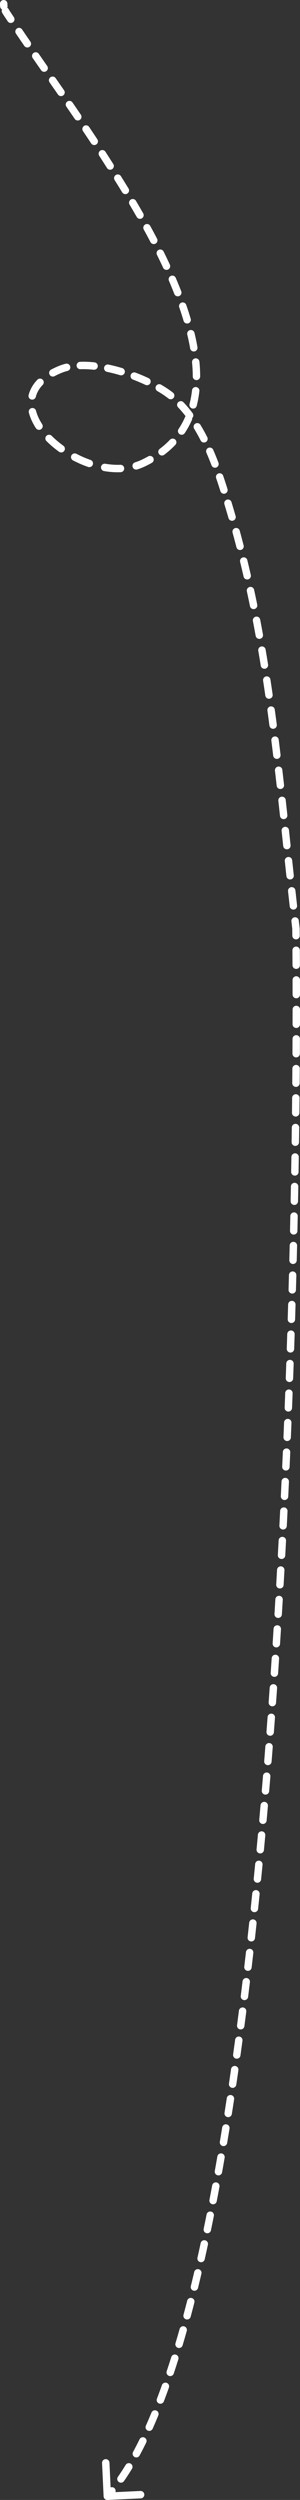 <svg width="81" height="673" viewBox="0 0 81 673" fill="none" xmlns="http://www.w3.org/2000/svg">
<rect x="0" y="0" width="81" height="673" fill="#333333" stroke="none"/>
<path d="M2 1C2 0.448 1.552 0 1 0C0.448 0 0 0.448 0 1H2ZM1.81 3.529L0.976 4.08H0.976L1.81 3.529ZM28.703 43.068L27.86 43.605L28.703 43.068ZM38.76 124.635L39.194 125.536L38.76 124.635ZM16.215 99.464L16.595 100.389L16.215 99.464ZM44.581 105.402L45.133 104.569L44.581 105.402ZM62.08 137.24L63.038 136.955L62.08 137.24ZM79.91 249.957L80.91 249.948L80.909 249.894L80.903 249.841L79.91 249.957ZM27.975 672.047C28.001 672.598 28.469 673.025 29.02 672.999L38.011 672.58C38.562 672.554 38.989 672.086 38.963 671.534C38.937 670.983 38.469 670.556 37.917 670.582L29.926 670.955L29.554 662.963C29.528 662.411 29.06 661.985 28.508 662.011C27.956 662.037 27.53 662.505 27.556 663.056L27.975 672.047ZM0.048 1.804C0.12 2.352 0.622 2.738 1.169 2.666C1.717 2.594 2.103 2.093 2.031 1.545L0.048 1.804ZM2.341 2.478C2.08 1.991 1.474 1.808 0.987 2.069C0.501 2.331 0.318 2.937 0.579 3.424L2.341 2.478ZM2.081 5.743C2.388 6.203 3.009 6.327 3.468 6.02C3.928 5.713 4.051 5.092 3.745 4.633L2.081 5.743ZM5.966 7.932C5.656 7.475 5.034 7.356 4.577 7.666C4.12 7.977 4.001 8.598 4.311 9.055L5.966 7.932ZM6.562 12.351C6.875 12.806 7.497 12.922 7.953 12.609C8.408 12.296 8.523 11.674 8.21 11.218L6.562 12.351ZM10.472 14.495C10.157 14.041 9.534 13.928 9.08 14.242C8.626 14.557 8.513 15.18 8.828 15.634L10.472 14.495ZM11.103 18.908C11.419 19.362 12.042 19.473 12.495 19.158C12.948 18.842 13.06 18.219 12.744 17.766L11.103 18.908ZM15.022 21.035C14.707 20.582 14.083 20.471 13.63 20.786C13.177 21.102 13.066 21.725 13.381 22.178L15.022 21.035ZM15.657 25.448C15.972 25.902 16.595 26.014 17.048 25.699C17.502 25.384 17.614 24.761 17.299 24.307L15.657 25.448ZM19.57 27.586C19.256 27.131 18.633 27.017 18.179 27.331C17.724 27.644 17.61 28.267 17.924 28.722L19.57 27.586ZM20.176 32.003C20.487 32.459 21.109 32.577 21.566 32.265C22.022 31.954 22.139 31.332 21.828 30.876L20.176 32.003ZM24.067 34.18C23.759 33.722 23.138 33.6 22.68 33.908C22.221 34.217 22.1 34.838 22.408 35.296L24.067 34.18ZM24.614 38.605C24.918 39.066 25.538 39.193 25.999 38.888C26.46 38.584 26.587 37.964 26.283 37.503L24.614 38.605ZM28.467 40.848C28.168 40.384 27.549 40.251 27.085 40.55C26.621 40.85 26.488 41.469 26.787 41.933L28.467 40.848ZM28.895 45.23C29.191 45.696 29.809 45.834 30.276 45.537C30.741 45.241 30.879 44.623 30.583 44.157L28.895 45.23ZM32.648 47.426C32.355 46.958 31.738 46.816 31.27 47.109C30.801 47.402 30.66 48.019 30.953 48.487L32.648 47.426ZM32.995 51.785C33.283 52.256 33.898 52.405 34.369 52.117C34.84 51.829 34.989 51.213 34.701 50.742L32.995 51.785ZM36.7 54.06C36.418 53.585 35.805 53.428 35.33 53.71C34.855 53.992 34.698 54.605 34.98 55.08L36.7 54.06ZM36.924 58.416C37.198 58.895 37.809 59.061 38.289 58.787C38.768 58.512 38.934 57.901 38.66 57.422L36.924 58.416ZM40.567 60.822C40.301 60.338 39.693 60.161 39.209 60.427C38.725 60.692 38.548 61.3 38.813 61.785L40.567 60.822ZM40.633 65.176C40.889 65.665 41.493 65.854 41.982 65.598C42.471 65.342 42.661 64.738 42.404 64.249L40.633 65.176ZM44.172 67.719C43.927 67.224 43.327 67.021 42.832 67.266C42.337 67.511 42.135 68.111 42.38 68.606L44.172 67.719ZM44.044 72.076C44.276 72.577 44.871 72.795 45.372 72.562C45.873 72.33 46.09 71.736 45.858 71.234L44.044 72.076ZM47.45 74.798C47.232 74.29 46.644 74.055 46.136 74.273C45.629 74.491 45.394 75.079 45.612 75.586L47.45 74.798ZM47.068 79.138C47.269 79.652 47.848 79.906 48.363 79.706C48.877 79.505 49.132 78.925 48.931 78.41L47.068 79.138ZM50.285 82.081C50.104 81.559 49.535 81.283 49.013 81.464C48.491 81.645 48.215 82.215 48.396 82.737L50.285 82.081ZM49.571 86.382C49.729 86.911 50.285 87.213 50.815 87.055C51.344 86.898 51.646 86.341 51.488 85.812L49.571 86.382ZM52.51 89.602C52.381 89.065 51.841 88.734 51.304 88.863C50.767 88.993 50.436 89.532 50.565 90.07L52.51 89.602ZM51.341 93.793C51.436 94.338 51.954 94.702 52.498 94.607C53.042 94.512 53.406 93.994 53.311 93.45L51.341 93.793ZM53.845 97.365C53.792 96.815 53.304 96.413 52.754 96.465C52.204 96.518 51.801 97.007 51.854 97.556L53.845 97.365ZM52.045 101.331C52.046 101.884 52.495 102.331 53.047 102.329C53.6 102.328 54.046 101.88 54.045 101.327L52.045 101.331ZM53.833 105.299C53.895 104.75 53.5 104.255 52.952 104.193C52.403 104.131 51.908 104.526 51.846 105.075L53.833 105.299ZM51.178 108.749C51.041 109.284 51.363 109.829 51.898 109.966C52.433 110.104 52.978 109.781 53.115 109.246L51.178 108.749ZM51.811 113.055C52.032 112.549 51.801 111.96 51.295 111.739C50.789 111.517 50.199 111.748 49.978 112.254L51.811 113.055ZM48.214 115.492C47.907 115.952 48.032 116.572 48.492 116.879C48.952 117.185 49.572 117.06 49.878 116.6L48.214 115.492ZM47.35 119.754C47.732 119.355 47.717 118.722 47.318 118.34C46.919 117.959 46.286 117.973 45.904 118.372L47.35 119.754ZM43.132 120.833C42.691 121.166 42.604 121.793 42.937 122.233C43.27 122.674 43.897 122.761 44.338 122.428L43.132 120.833ZM40.991 124.604C41.473 124.335 41.646 123.725 41.376 123.243C41.107 122.761 40.498 122.589 40.015 122.858L40.991 124.604ZM36.468 124.463C35.94 124.626 35.645 125.186 35.808 125.713C35.971 126.241 36.531 126.537 37.059 126.373L36.468 124.463ZM32.58 127.12C33.132 127.099 33.561 126.633 33.539 126.082C33.518 125.53 33.053 125.1 32.501 125.122L32.58 127.12ZM28.431 124.846C27.887 124.755 27.371 125.122 27.279 125.667C27.188 126.212 27.555 126.727 28.1 126.819L28.431 124.846ZM23.785 125.705C24.306 125.886 24.876 125.61 25.057 125.088C25.238 124.567 24.962 123.997 24.44 123.816L23.785 125.705ZM20.637 122.17C20.147 121.915 19.543 122.105 19.288 122.594C19.032 123.084 19.222 123.688 19.712 123.944L20.637 122.17ZM15.936 121.616C16.384 121.939 17.009 121.838 17.332 121.39C17.655 120.942 17.554 120.317 17.106 119.994L15.936 121.616ZM13.956 117.327C13.565 116.936 12.932 116.936 12.541 117.327C12.151 117.717 12.151 118.35 12.541 118.741L13.956 117.327ZM9.693 115.265C9.994 115.728 10.614 115.86 11.077 115.559C11.54 115.258 11.671 114.639 11.371 114.176L9.693 115.265ZM9.726 110.581C9.588 110.046 9.042 109.725 8.507 109.864C7.973 110.002 7.651 110.548 7.79 111.082L9.726 110.581ZM7.729 106.336C7.59 106.871 7.912 107.416 8.447 107.555C8.981 107.693 9.527 107.371 9.665 106.836L7.729 106.336ZM11.532 103.608C11.915 103.209 11.901 102.576 11.503 102.194C11.104 101.811 10.471 101.825 10.089 102.223L11.532 103.608ZM13.796 99.495C13.309 99.756 13.125 100.362 13.386 100.849C13.646 101.336 14.252 101.519 14.739 101.259L13.796 99.495ZM18.229 99.857C18.765 99.723 19.09 99.18 18.957 98.644C18.823 98.108 18.28 97.783 17.744 97.917L18.229 99.857ZM21.644 97.395C21.092 97.414 20.661 97.878 20.68 98.43C20.7 98.982 21.163 99.413 21.715 99.393L21.644 97.395ZM25.303 99.533C25.853 99.59 26.345 99.192 26.402 98.642C26.46 98.093 26.061 97.601 25.512 97.544L25.303 99.533ZM29.299 98.147C28.759 98.033 28.229 98.379 28.115 98.92C28.002 99.46 28.348 99.99 28.888 100.104L29.299 98.147ZM32.425 101.005C32.954 101.163 33.511 100.862 33.669 100.333C33.827 99.803 33.526 99.246 32.996 99.089L32.425 101.005ZM36.602 100.311C36.086 100.115 35.508 100.374 35.312 100.89C35.115 101.407 35.375 101.984 35.891 102.18L36.602 100.311ZM39.261 103.606C39.761 103.84 40.357 103.624 40.591 103.124C40.825 102.623 40.609 102.028 40.109 101.794L39.261 103.606ZM43.498 103.557C43.021 103.28 42.409 103.443 42.132 103.92C41.854 104.398 42.017 105.01 42.494 105.287L43.498 103.557ZM45.465 107.274C45.899 107.615 46.528 107.539 46.869 107.105C47.21 106.671 47.135 106.042 46.7 105.701L45.465 107.274ZM49.541 108.295C49.161 107.895 48.528 107.879 48.127 108.26C47.727 108.641 47.712 109.274 48.092 109.674L49.541 108.295ZM50.399 112.418C50.73 112.86 51.356 112.951 51.799 112.62C52.241 112.29 52.332 111.663 52.001 111.221L50.399 112.418ZM54.123 114.373C53.836 113.901 53.221 113.751 52.749 114.039C52.277 114.326 52.127 114.941 52.414 115.413L54.123 114.373ZM54.178 118.585C54.428 119.077 55.031 119.273 55.523 119.023C56.015 118.772 56.211 118.17 55.96 117.678L54.178 118.585ZM57.564 121.084C57.343 120.578 56.754 120.347 56.248 120.568C55.742 120.789 55.511 121.378 55.731 121.884L57.564 121.084ZM57.114 125.273C57.312 125.789 57.89 126.047 58.406 125.85C58.921 125.652 59.18 125.074 58.982 124.558L57.114 125.273ZM60.254 128.077C60.075 127.554 59.506 127.276 58.984 127.455C58.461 127.634 58.183 128.203 58.362 128.725L60.254 128.077ZM59.509 132.223C59.675 132.749 60.237 133.042 60.763 132.876C61.29 132.71 61.583 132.148 61.416 131.621L59.509 132.223ZM62.508 135.179C62.349 134.65 61.791 134.35 61.262 134.509C60.733 134.668 60.433 135.225 60.592 135.754L62.508 135.179ZM61.695 139.478C61.848 140.009 62.403 140.314 62.934 140.161C63.464 140.007 63.77 139.452 63.616 138.922L61.695 139.478ZM64.726 142.865C64.58 142.332 64.03 142.018 63.498 142.164C62.965 142.31 62.651 142.86 62.797 143.393L64.726 142.865ZM63.842 147.323C63.98 147.858 64.526 148.179 65.061 148.041C65.596 147.903 65.917 147.357 65.779 146.823L63.842 147.323ZM66.776 150.794C66.645 150.258 66.104 149.929 65.567 150.06C65.031 150.19 64.702 150.731 64.832 151.268L66.776 150.794ZM65.77 155.227C65.893 155.765 66.43 156.102 66.968 155.978C67.506 155.854 67.842 155.318 67.719 154.779L65.77 155.227ZM68.61 158.776C68.493 158.236 67.961 157.893 67.421 158.01C66.882 158.127 66.539 158.659 66.656 159.199L68.61 158.776ZM67.493 163.182C67.603 163.723 68.132 164.072 68.673 163.962C69.214 163.851 69.563 163.323 69.453 162.782L67.493 163.182ZM70.248 166.797C70.144 166.254 69.62 165.899 69.077 166.004C68.535 166.108 68.18 166.632 68.284 167.174L70.248 166.797ZM69.031 171.176C69.13 171.72 69.65 172.08 70.194 171.982C70.737 171.883 71.098 171.363 70.999 170.82L69.031 171.176ZM71.709 174.849C71.616 174.305 71.099 173.939 70.555 174.032C70.01 174.125 69.644 174.642 69.737 175.186L71.709 174.849ZM70.405 179.203C70.493 179.749 71.006 180.119 71.552 180.031C72.097 179.943 72.467 179.43 72.379 178.885L70.405 179.203ZM73.014 182.925C72.93 182.379 72.42 182.004 71.874 182.088C71.329 182.171 70.954 182.681 71.037 183.227L73.014 182.925ZM71.636 187.257C71.715 187.803 72.222 188.182 72.769 188.103C73.315 188.024 73.694 187.517 73.615 186.97L71.636 187.257ZM74.186 191.019C74.111 190.472 73.607 190.089 73.059 190.165C72.512 190.24 72.13 190.744 72.205 191.292L74.186 191.019ZM72.747 195.331C72.819 195.878 73.321 196.264 73.868 196.192C74.416 196.121 74.802 195.618 74.73 195.071L72.747 195.331ZM75.249 199.125C75.181 198.577 74.681 198.189 74.133 198.257C73.585 198.326 73.196 198.826 73.265 199.374L75.249 199.125ZM73.762 203.42C73.828 203.969 74.326 204.36 74.874 204.294C75.422 204.228 75.813 203.73 75.747 203.181L73.762 203.42ZM76.227 207.239C76.163 206.69 75.667 206.297 75.118 206.361C74.57 206.425 74.176 206.921 74.24 207.47L76.227 207.239ZM74.704 211.522C74.765 212.07 75.26 212.465 75.809 212.403C76.358 212.341 76.753 211.846 76.691 211.298L74.704 211.522ZM77.143 215.357C77.082 214.808 76.588 214.412 76.039 214.472C75.49 214.532 75.094 215.026 75.155 215.575L77.143 215.357ZM75.597 219.631C75.656 220.18 76.149 220.577 76.698 220.518C77.248 220.459 77.644 219.965 77.585 219.416L75.597 219.631ZM78.021 223.476C77.963 222.927 77.47 222.529 76.921 222.588C76.371 222.646 75.974 223.139 76.032 223.688L78.021 223.476ZM76.465 227.747C76.523 228.296 77.016 228.694 77.565 228.635C78.114 228.577 78.512 228.084 78.454 227.535L76.465 227.747ZM78.886 231.594C78.828 231.045 78.335 230.647 77.786 230.706C77.236 230.764 76.839 231.257 76.897 231.806L78.886 231.594ZM77.332 235.866C77.391 236.415 77.884 236.812 78.433 236.753C78.983 236.694 79.38 236.201 79.321 235.652L77.332 235.866ZM79.761 239.707C79.701 239.158 79.207 238.762 78.658 238.822C78.109 238.882 77.713 239.376 77.773 239.925L79.761 239.707ZM78.221 243.984C78.283 244.533 78.777 244.928 79.326 244.867C79.875 244.805 80.27 244.311 80.209 243.762L78.221 243.984ZM80.668 247.814C80.605 247.266 80.109 246.872 79.561 246.935C79.012 246.998 78.618 247.494 78.681 248.043L80.668 247.814ZM78.927 251.898C78.931 252.45 79.382 252.894 79.935 252.89C80.487 252.885 80.931 252.434 80.927 251.881L78.927 251.898ZM80.955 255.815C80.952 255.263 80.501 254.818 79.949 254.821C79.397 254.825 78.952 255.275 78.955 255.828L80.955 255.815ZM78.977 259.844C78.979 260.396 79.429 260.842 79.981 260.839C80.534 260.837 80.979 260.387 80.977 259.835L78.977 259.844ZM80.991 263.806C80.99 263.253 80.541 262.807 79.988 262.808C79.436 262.81 78.99 263.259 78.991 263.811L80.991 263.806ZM78.999 267.746C78.999 268.299 79.447 268.746 80 268.745C80.552 268.745 80.999 268.296 80.999 267.744L78.999 267.746ZM81 271.753C81 271.2 80.552 270.752 80 270.752C79.448 270.752 79 271.199 79 271.751L81 271.753ZM78.994 275.737C78.993 276.289 79.439 276.738 79.992 276.739C80.544 276.741 80.993 276.294 80.994 275.742L78.994 275.737ZM80.982 279.674C80.984 279.122 80.538 278.672 79.986 278.67C79.434 278.668 78.984 279.114 78.982 279.667L80.982 279.674ZM78.964 283.654C78.962 284.206 79.407 284.656 79.959 284.659C80.511 284.662 80.962 284.217 80.964 283.664L78.964 283.654ZM80.94 287.687C80.944 287.135 80.499 286.684 79.947 286.68C79.395 286.677 78.944 287.121 78.94 287.674L80.94 287.687ZM78.911 291.592C78.906 292.145 79.35 292.596 79.903 292.601C80.455 292.605 80.906 292.161 80.911 291.609L78.911 291.592ZM80.875 295.579C80.88 295.026 80.437 294.574 79.885 294.569C79.333 294.564 78.881 295.007 78.875 295.559L80.875 295.579ZM78.834 299.573C78.827 300.125 79.27 300.578 79.822 300.584C80.375 300.59 80.827 300.148 80.833 299.595L78.834 299.573ZM80.787 303.552C80.793 302.999 80.352 302.546 79.799 302.539C79.247 302.532 78.794 302.974 78.787 303.526L80.787 303.552ZM78.735 307.474C78.727 308.026 79.168 308.48 79.721 308.488C80.273 308.495 80.727 308.054 80.734 307.502L78.735 307.474ZM80.676 311.491C80.684 310.939 80.244 310.485 79.692 310.476C79.139 310.468 78.685 310.908 78.676 311.461L80.676 311.491ZM78.612 315.47C78.603 316.022 79.043 316.477 79.595 316.486C80.147 316.496 80.603 316.055 80.612 315.503L78.612 315.47ZM80.543 319.436C80.553 318.884 80.114 318.428 79.562 318.418C79.01 318.408 78.554 318.848 78.544 319.4L80.543 319.436ZM78.469 323.364C78.459 323.916 78.898 324.372 79.45 324.383C80.002 324.393 80.458 323.955 80.469 323.402L78.469 323.364ZM80.389 327.4C80.4 326.848 79.962 326.391 79.41 326.38C78.858 326.368 78.401 326.806 78.389 327.359L80.389 327.4ZM78.304 331.337C78.291 331.89 78.729 332.347 79.281 332.359C79.833 332.372 80.291 331.934 80.303 331.382L78.304 331.337ZM80.213 335.329C80.226 334.777 79.789 334.319 79.237 334.306C78.685 334.293 78.227 334.73 78.214 335.282L80.213 335.329ZM78.118 339.253C78.104 339.805 78.54 340.264 79.092 340.277C79.644 340.291 80.103 339.855 80.117 339.303L78.118 339.253ZM80.015 343.302C80.029 342.749 79.593 342.29 79.041 342.276C78.489 342.261 78.03 342.697 78.015 343.249L80.015 343.302ZM77.909 347.213C77.893 347.765 78.329 348.225 78.881 348.24C79.433 348.255 79.893 347.82 79.908 347.268L77.909 347.213ZM79.796 351.223C79.812 350.671 79.377 350.21 78.825 350.194C78.273 350.178 77.813 350.613 77.797 351.165L79.796 351.223ZM77.679 355.139C77.662 355.691 78.096 356.152 78.648 356.168C79.2 356.185 79.661 355.751 79.678 355.199L77.679 355.139ZM79.554 359.196C79.571 358.644 79.138 358.182 78.586 358.164C78.034 358.147 77.572 358.58 77.555 359.132L79.554 359.196ZM77.427 363.09C77.408 363.642 77.841 364.104 78.393 364.123C78.945 364.141 79.407 363.708 79.425 363.156L77.427 363.09ZM79.291 367.116C79.311 366.564 78.879 366.101 78.327 366.082C77.775 366.063 77.312 366.495 77.293 367.047L79.291 367.116ZM77.153 371.02C77.133 371.572 77.564 372.036 78.116 372.055C78.668 372.075 79.132 371.644 79.151 371.092L77.153 371.02ZM79.005 375.083C79.026 374.531 78.595 374.067 78.043 374.047C77.491 374.026 77.027 374.457 77.007 375.009L79.005 375.083ZM76.856 378.967C76.834 379.519 77.264 379.983 77.816 380.005C78.368 380.026 78.833 379.596 78.854 379.044L76.856 378.967ZM78.698 383.006C78.72 382.455 78.291 381.989 77.739 381.967C77.187 381.945 76.722 382.374 76.699 382.926L78.698 383.006ZM76.537 386.897C76.514 387.449 76.942 387.915 77.494 387.938C78.046 387.961 78.512 387.532 78.535 386.981L76.537 386.897ZM78.366 390.966C78.39 390.414 77.962 389.948 77.41 389.924C76.858 389.9 76.391 390.328 76.368 390.88L78.366 390.966ZM76.194 394.84C76.169 395.392 76.596 395.859 77.148 395.884C77.7 395.909 78.167 395.481 78.192 394.93L76.194 394.84ZM78.012 398.893C78.037 398.342 77.611 397.874 77.059 397.848C76.507 397.823 76.039 398.25 76.014 398.801L78.012 398.893ZM75.828 402.77C75.801 403.322 76.227 403.79 76.779 403.817C77.33 403.843 77.799 403.417 77.825 402.865L75.828 402.77ZM77.632 406.844C77.659 406.293 77.234 405.823 76.683 405.796C76.131 405.769 75.662 406.194 75.635 406.746L77.632 406.844ZM75.436 410.709C75.408 411.261 75.833 411.731 76.384 411.759C76.936 411.787 77.406 411.363 77.434 410.811L75.436 410.709ZM77.229 414.776C77.258 414.225 76.834 413.754 76.283 413.725C75.731 413.696 75.261 414.12 75.232 414.672L77.229 414.776ZM75.021 418.638C74.991 419.189 75.414 419.661 75.965 419.69C76.517 419.72 76.988 419.297 77.018 418.746L75.021 418.638ZM76.8 422.719C76.831 422.167 76.408 421.695 75.857 421.664C75.305 421.634 74.834 422.056 74.803 422.607L76.8 422.719ZM74.579 426.573C74.547 427.124 74.968 427.597 75.52 427.628C76.071 427.66 76.544 427.239 76.575 426.687L74.579 426.573ZM76.344 430.654C76.377 430.103 75.957 429.629 75.405 429.597C74.854 429.564 74.381 429.985 74.348 430.536L76.344 430.654ZM74.111 434.5C74.077 435.051 74.497 435.525 75.048 435.559C75.599 435.592 76.073 435.173 76.107 434.621L74.111 434.5ZM75.862 438.588C75.897 438.037 75.478 437.562 74.927 437.528C74.375 437.493 73.9 437.912 73.866 438.463L75.862 438.588ZM73.615 442.428C73.579 442.98 73.997 443.455 74.548 443.491C75.099 443.526 75.575 443.108 75.61 442.557L73.615 442.428ZM75.351 446.526C75.388 445.974 74.971 445.498 74.42 445.462C73.868 445.425 73.392 445.842 73.356 446.393L75.351 446.526ZM73.09 450.355C73.052 450.906 73.469 451.383 74.02 451.421C74.571 451.458 75.048 451.042 75.085 450.491L73.09 450.355ZM74.812 454.453C74.851 453.902 74.435 453.424 73.884 453.385C73.333 453.347 72.856 453.762 72.817 454.313L74.812 454.453ZM72.536 458.276C72.496 458.826 72.911 459.305 73.462 459.345C74.013 459.384 74.491 458.97 74.531 458.419L72.536 458.276ZM74.242 462.39C74.282 461.839 73.869 461.359 73.318 461.319C72.767 461.278 72.288 461.691 72.247 462.242L74.242 462.39ZM71.951 466.202C71.909 466.753 72.321 467.233 72.872 467.275C73.423 467.317 73.903 466.904 73.945 466.353L71.951 466.202ZM73.64 470.31C73.683 469.759 73.272 469.278 72.721 469.235C72.171 469.192 71.689 469.604 71.647 470.154L73.64 470.31ZM71.334 474.112C71.29 474.663 71.7 475.145 72.251 475.189C72.801 475.233 73.283 474.823 73.327 474.272L71.334 474.112ZM73.005 478.245C73.05 477.694 72.641 477.211 72.09 477.166C71.54 477.121 71.057 477.53 71.011 478.081L73.005 478.245ZM70.681 482.038C70.635 482.589 71.043 483.073 71.594 483.119C72.144 483.166 72.628 482.757 72.674 482.207L70.681 482.038ZM72.336 486.157C72.384 485.607 71.977 485.122 71.426 485.074C70.876 485.027 70.391 485.434 70.344 485.984L72.336 486.157ZM69.996 489.938C69.947 490.488 70.353 490.973 70.903 491.022C71.453 491.072 71.939 490.665 71.988 490.115L69.996 489.938ZM71.629 494.089C71.679 493.539 71.274 493.053 70.724 493.002C70.174 492.952 69.688 493.357 69.637 493.907L71.629 494.089ZM69.27 497.862C69.219 498.411 69.622 498.899 70.172 498.951C70.722 499.003 71.21 498.599 71.261 498.049L69.27 497.862ZM70.886 501.992C70.939 501.443 70.536 500.954 69.986 500.901C69.437 500.848 68.948 501.25 68.895 501.8L70.886 501.992ZM68.508 505.75C68.454 506.299 68.855 506.789 69.404 506.844C69.954 506.898 70.444 506.497 70.498 505.947L68.508 505.75ZM70.099 509.922C70.155 509.372 69.755 508.881 69.205 508.825C68.656 508.769 68.165 509.169 68.109 509.719L70.099 509.922ZM67.701 513.668C67.643 514.217 68.042 514.709 68.591 514.767C69.141 514.824 69.632 514.426 69.69 513.876L67.701 513.668ZM69.272 517.811C69.331 517.262 68.934 516.769 68.385 516.71C67.836 516.65 67.343 517.048 67.284 517.597L69.272 517.811ZM66.853 521.547C66.792 522.096 67.188 522.59 67.737 522.651C68.286 522.711 68.78 522.315 68.841 521.767L66.853 521.547ZM68.395 525.738C68.457 525.19 68.063 524.694 67.514 524.632C66.966 524.569 66.47 524.964 66.408 525.512L68.395 525.738ZM65.953 529.453C65.889 530.002 66.282 530.498 66.831 530.562C67.379 530.627 67.876 530.234 67.94 529.685L65.953 529.453ZM67.475 533.607C67.541 533.058 67.15 532.56 66.602 532.495C66.053 532.429 65.555 532.82 65.489 533.368L67.475 533.607ZM65.007 537.325C64.939 537.873 65.328 538.372 65.876 538.44C66.425 538.508 66.924 538.118 66.992 537.57L65.007 537.325ZM66.494 541.535C66.564 540.987 66.176 540.486 65.629 540.417C65.081 540.347 64.58 540.734 64.51 541.282L66.494 541.535ZM64.003 545.209C63.931 545.757 64.317 546.259 64.865 546.331C65.412 546.402 65.915 546.016 65.986 545.469L64.003 545.209ZM65.468 549.371C65.541 548.824 65.158 548.32 64.61 548.246C64.063 548.173 63.559 548.556 63.486 549.104L65.468 549.371ZM62.942 553.078C62.866 553.625 63.248 554.13 63.795 554.206C64.342 554.282 64.847 553.9 64.923 553.353L62.942 553.078ZM64.366 557.303C64.444 556.757 64.064 556.25 63.517 556.172C62.971 556.093 62.464 556.473 62.386 557.02L64.366 557.303ZM61.819 560.924C61.738 561.47 62.115 561.978 62.662 562.059C63.208 562.14 63.716 561.762 63.797 561.216L61.819 560.924ZM63.21 565.136C63.293 564.59 62.917 564.08 62.371 563.997C61.825 563.914 61.316 564.289 61.232 564.835L63.21 565.136ZM60.62 568.794C60.535 569.34 60.907 569.852 61.453 569.938C61.999 570.023 62.51 569.65 62.596 569.105L60.62 568.794ZM61.97 573.029C62.058 572.484 61.688 571.97 61.143 571.882C60.598 571.793 60.084 572.163 59.996 572.709L61.97 573.029ZM59.358 576.576C59.267 577.121 59.635 577.637 60.179 577.728C60.724 577.819 61.239 577.451 61.331 576.907L59.358 576.576ZM60.655 580.87C60.75 580.326 60.385 579.809 59.841 579.714C59.297 579.62 58.779 579.985 58.685 580.529L60.655 580.87ZM57.993 584.452C57.896 584.996 58.258 585.516 58.801 585.613C59.345 585.711 59.864 585.349 59.962 584.805L57.993 584.452ZM59.254 588.686C59.355 588.143 58.996 587.621 58.453 587.52C57.91 587.419 57.389 587.778 57.288 588.321L59.254 588.686ZM56.551 592.22C56.447 592.762 56.802 593.286 57.344 593.391C57.886 593.495 58.411 593.14 58.515 592.598L56.551 592.22ZM57.742 596.54C57.85 595.998 57.499 595.472 56.957 595.364C56.416 595.255 55.889 595.607 55.781 596.148L57.742 596.54ZM54.995 600.011C54.883 600.552 55.23 601.081 55.771 601.193C56.312 601.305 56.841 600.958 56.953 600.417L54.995 600.011ZM56.136 604.285C56.252 603.745 55.909 603.213 55.369 603.096C54.829 602.98 54.297 603.323 54.181 603.863L56.136 604.285ZM53.317 607.788C53.196 608.326 53.535 608.861 54.074 608.982C54.612 609.104 55.147 608.765 55.269 608.226L53.317 607.788ZM54.383 612.088C54.509 611.55 54.175 611.012 53.637 610.886C53.099 610.76 52.561 611.094 52.435 611.632L54.383 612.088ZM51.522 615.451C51.39 615.987 51.719 616.528 52.255 616.659C52.792 616.791 53.333 616.462 53.464 615.926L51.522 615.451ZM52.482 619.849C52.619 619.314 52.297 618.77 51.762 618.633C51.227 618.495 50.682 618.818 50.545 619.353L52.482 619.849ZM49.547 623.157C49.404 623.691 49.72 624.239 50.254 624.382C50.787 624.526 51.336 624.209 51.479 623.676L49.547 623.157ZM50.425 627.504C50.575 626.973 50.266 626.42 49.734 626.27C49.203 626.12 48.65 626.429 48.5 626.961L50.425 627.504ZM47.385 630.81C47.227 631.339 47.528 631.896 48.058 632.054C48.587 632.211 49.144 631.91 49.301 631.381L47.385 630.81ZM48.152 635.136C48.318 634.609 48.025 634.048 47.498 633.882C46.972 633.717 46.41 634.009 46.245 634.536L48.152 635.136ZM45.011 638.343C44.836 638.867 45.119 639.433 45.642 639.608C46.166 639.783 46.733 639.5 46.908 638.976L45.011 638.343ZM45.606 642.753C45.791 642.233 45.519 641.661 44.999 641.476C44.479 641.29 43.907 641.562 43.722 642.082L45.606 642.753ZM42.372 645.747C42.176 646.263 42.435 646.841 42.951 647.037C43.467 647.234 44.045 646.975 44.241 646.459L42.372 645.747ZM42.747 650.236C42.957 649.725 42.713 649.141 42.202 648.931C41.692 648.721 41.107 648.965 40.897 649.476L42.747 650.236ZM39.387 653.007C39.163 653.512 39.389 654.103 39.894 654.327C40.399 654.552 40.99 654.325 41.214 653.821L39.387 653.007ZM39.476 657.549C39.718 657.053 39.513 656.454 39.017 656.212C38.521 655.969 37.922 656.175 37.679 656.671L39.476 657.549ZM35.927 660.083C35.664 660.569 35.846 661.176 36.331 661.438C36.817 661.701 37.424 661.52 37.687 661.034L35.927 660.083ZM35.637 664.609C35.925 664.137 35.776 663.522 35.304 663.234C34.832 662.947 34.217 663.096 33.93 663.568L35.637 664.609ZM31.837 666.779C31.521 667.232 31.632 667.855 32.084 668.171C32.537 668.488 33.161 668.377 33.477 667.924L31.837 666.779ZM30.991 671.201C31.343 670.776 31.284 670.146 30.859 669.793C30.433 669.441 29.803 669.5 29.451 669.925L30.991 671.201ZM0 1C0 1.28 0.014 1.546 0.048 1.804L2.031 1.545C2.011 1.39 2 1.212 2 1H0ZM0.579 3.424C0.697 3.642 0.83 3.859 0.976 4.08L2.645 2.977C2.52 2.789 2.421 2.626 2.341 2.478L0.579 3.424ZM0.976 4.08C1.343 4.635 1.712 5.19 2.081 5.743L3.745 4.633C3.377 4.082 3.01 3.53 2.645 2.977L0.976 4.08ZM4.311 9.055C5.058 10.156 5.809 11.255 6.562 12.351L8.21 11.218C7.459 10.125 6.711 9.03 5.966 7.932L4.311 9.055ZM8.828 15.634C9.585 16.726 10.344 17.818 11.103 18.908L12.744 17.766C11.986 16.675 11.228 15.585 10.472 14.495L8.828 15.634ZM13.381 22.178C14.14 23.268 14.899 24.358 15.657 25.448L17.299 24.307C16.541 23.215 15.781 22.125 15.022 21.035L13.381 22.178ZM17.924 28.722C18.677 29.814 19.428 30.907 20.176 32.003L21.828 30.876C21.078 29.777 20.325 28.68 19.57 27.586L17.924 28.722ZM22.408 35.296C23.148 36.396 23.883 37.499 24.614 38.605L26.283 37.503C25.549 36.391 24.81 35.284 24.067 34.18L22.408 35.296ZM26.787 41.933C27.146 42.489 27.504 43.046 27.86 43.605L29.546 42.53C29.188 41.968 28.828 41.407 28.467 40.848L26.787 41.933ZM27.86 43.605C28.191 44.124 28.536 44.666 28.895 45.23L30.583 44.157C30.223 43.591 29.877 43.048 29.546 42.53L27.86 43.605ZM30.953 48.487C31.61 49.536 32.293 50.637 32.995 51.785L34.701 50.742C33.995 49.587 33.308 48.479 32.648 47.426L30.953 48.487ZM34.98 55.08C35.621 56.162 36.271 57.275 36.924 58.416L38.66 57.422C38.002 56.272 37.346 55.15 36.7 54.06L34.98 55.08ZM38.813 61.785C39.424 62.896 40.032 64.028 40.633 65.176L42.404 64.249C41.797 63.087 41.183 61.944 40.567 60.822L38.813 61.785ZM42.38 68.606C42.947 69.751 43.503 70.909 44.044 72.076L45.858 71.234C45.309 70.051 44.746 68.878 44.172 67.719L42.38 68.606ZM45.612 75.586C46.117 76.765 46.604 77.95 47.068 79.138L48.931 78.41C48.459 77.201 47.964 75.996 47.45 74.798L45.612 75.586ZM48.396 82.737C48.818 83.954 49.211 85.17 49.571 86.382L51.488 85.812C51.119 84.569 50.716 83.324 50.285 82.081L48.396 82.737ZM50.565 90.07C50.866 91.321 51.127 92.564 51.341 93.793L53.311 93.45C53.089 92.175 52.82 90.891 52.51 89.602L50.565 90.07ZM51.854 97.556C51.977 98.836 52.043 100.096 52.045 101.331L54.045 101.327C54.043 100.024 53.974 98.702 53.845 97.365L51.854 97.556ZM51.846 105.075C51.703 106.335 51.483 107.561 51.178 108.749L53.115 109.246C53.445 107.962 53.681 106.644 53.833 105.299L51.846 105.075ZM49.978 112.254C49.487 113.378 48.901 114.459 48.214 115.492L49.878 116.6C50.633 115.467 51.274 114.283 51.811 113.055L49.978 112.254ZM45.904 118.372C45.078 119.237 44.157 120.058 43.132 120.833L44.338 122.428C45.446 121.591 46.448 120.698 47.35 119.754L45.904 118.372ZM40.015 122.858C39.474 123.16 38.911 123.453 38.327 123.734L39.194 125.536C39.815 125.238 40.413 124.927 40.991 124.604L40.015 122.858ZM38.327 123.734C37.725 124.024 37.105 124.266 36.468 124.463L37.059 126.373C37.787 126.148 38.5 125.871 39.194 125.536L38.327 123.734ZM32.501 125.122C31.169 125.175 29.803 125.077 28.431 124.846L28.1 126.819C29.594 127.07 31.097 127.179 32.58 127.12L32.501 125.122ZM24.44 123.816C23.139 123.365 21.863 122.81 20.637 122.17L19.712 123.944C21.021 124.627 22.387 125.221 23.785 125.705L24.44 123.816ZM17.106 119.994C15.957 119.165 14.897 118.268 13.956 117.327L12.541 118.741C13.563 119.763 14.706 120.729 15.936 121.616L17.106 119.994ZM11.371 114.176C10.591 112.975 10.032 111.763 9.726 110.581L7.79 111.082C8.16 112.511 8.819 113.919 9.693 115.265L11.371 114.176ZM9.665 106.836C9.952 105.724 10.547 104.635 11.532 103.608L10.089 102.223C8.884 103.479 8.108 104.867 7.729 106.336L9.665 106.836ZM14.739 101.259C15.305 100.956 15.922 100.665 16.595 100.389L15.834 98.539C15.104 98.84 14.425 99.159 13.796 99.495L14.739 101.259ZM16.595 100.389C17.109 100.177 17.655 100 18.229 99.857L17.744 97.917C17.085 98.081 16.446 98.287 15.834 98.539L16.595 100.389ZM21.715 99.393C22.864 99.353 24.068 99.403 25.303 99.533L25.512 97.544C24.198 97.406 22.9 97.35 21.644 97.395L21.715 99.393ZM28.888 100.104C30.07 100.352 31.255 100.656 32.425 101.005L32.996 99.089C31.777 98.725 30.539 98.407 29.299 98.147L28.888 100.104ZM35.891 102.18C37.062 102.626 38.193 103.106 39.261 103.606L40.109 101.794C38.995 101.273 37.819 100.774 36.602 100.311L35.891 102.18ZM42.494 105.287C43.04 105.604 43.553 105.921 44.029 106.236L45.133 104.569C44.621 104.23 44.075 103.892 43.498 103.557L42.494 105.287ZM44.029 106.236C44.521 106.562 45 106.908 45.465 107.274L46.7 105.701C46.194 105.303 45.672 104.925 45.133 104.569L44.029 106.236ZM48.092 109.674C48.906 110.529 49.674 111.447 50.399 112.418L52.001 111.221C51.233 110.193 50.415 109.213 49.541 108.295L48.092 109.674ZM52.414 115.413C53.037 116.436 53.623 117.497 54.178 118.585L55.96 117.678C55.385 116.549 54.774 115.444 54.123 114.373L52.414 115.413ZM55.731 121.884C56.219 123.001 56.679 124.134 57.114 125.273L58.982 124.558C58.537 123.395 58.066 122.233 57.564 121.084L55.731 121.884ZM58.362 128.725C58.765 129.9 59.145 131.069 59.509 132.223L61.416 131.621C61.049 130.456 60.663 129.27 60.254 128.077L58.362 128.725ZM60.592 135.754C60.772 136.354 60.948 136.945 61.121 137.526L63.038 136.955C62.865 136.374 62.688 135.781 62.508 135.179L60.592 135.754ZM61.121 137.526C61.315 138.177 61.506 138.827 61.695 139.478L63.616 138.922C63.426 138.266 63.233 137.61 63.038 136.955L61.121 137.526ZM62.797 143.393C63.156 144.702 63.504 146.012 63.842 147.323L65.779 146.823C65.438 145.503 65.087 144.184 64.726 142.865L62.797 143.393ZM64.832 151.268C65.154 152.587 65.466 153.907 65.77 155.227L67.719 154.779C67.413 153.451 67.099 152.122 66.776 150.794L64.832 151.268ZM66.656 159.199C66.943 160.526 67.222 161.854 67.493 163.182L69.453 162.782C69.18 161.446 68.9 160.111 68.61 158.776L66.656 159.199ZM68.284 167.174C68.54 168.508 68.789 169.842 69.031 171.176L70.999 170.82C70.756 169.478 70.506 168.137 70.248 166.797L68.284 167.174ZM69.737 175.186C69.966 176.525 70.189 177.864 70.405 179.203L72.379 178.885C72.162 177.539 71.939 176.194 71.709 174.849L69.737 175.186ZM71.037 183.227C71.242 184.57 71.441 185.913 71.636 187.257L73.615 186.97C73.42 185.622 73.22 184.273 73.014 182.925L71.037 183.227ZM72.205 191.292C72.39 192.637 72.57 193.984 72.747 195.331L74.73 195.071C74.553 193.72 74.372 192.369 74.186 191.019L72.205 191.292ZM73.265 199.374C73.434 200.722 73.599 202.071 73.762 203.42L75.747 203.181C75.585 201.829 75.419 200.477 75.249 199.125L73.265 199.374ZM74.24 207.47C74.397 208.819 74.551 210.17 74.704 211.522L76.691 211.298C76.538 209.944 76.384 208.591 76.227 207.239L74.24 207.47ZM75.155 215.575C75.303 216.926 75.451 218.278 75.597 219.631L77.585 219.416C77.439 218.062 77.291 216.709 77.143 215.357L75.155 215.575ZM76.032 223.688C76.177 225.04 76.321 226.393 76.465 227.747L78.454 227.535C78.31 226.181 78.166 224.828 78.021 223.476L76.032 223.688ZM76.897 231.806C77.042 233.158 77.186 234.511 77.332 235.866L79.321 235.652C79.175 234.298 79.03 232.945 78.886 231.594L76.897 231.806ZM77.773 239.925C77.921 241.277 78.07 242.63 78.221 243.984L80.209 243.762C80.058 242.409 79.909 241.058 79.761 239.707L77.773 239.925ZM78.681 248.043C78.759 248.719 78.838 249.396 78.916 250.073L80.903 249.841C80.824 249.165 80.746 248.49 80.668 247.814L78.681 248.043ZM78.91 249.966C78.916 250.606 78.921 251.25 78.927 251.898L80.927 251.881C80.921 251.233 80.916 250.588 80.91 249.948L78.91 249.966ZM78.955 255.828C78.963 257.152 78.971 258.491 78.977 259.844L80.977 259.835C80.971 258.481 80.963 257.141 80.955 255.815L78.955 255.828ZM78.991 263.811C78.995 265.111 78.997 266.423 78.999 267.746L80.999 267.744C80.997 266.419 80.995 265.107 80.991 263.806L78.991 263.811ZM79 271.751C78.999 273.069 78.997 274.398 78.994 275.737L80.994 275.742C80.997 274.401 80.999 273.072 81 271.753L79 271.751ZM78.982 279.667C78.977 280.986 78.972 282.315 78.964 283.654L80.964 283.664C80.971 282.325 80.977 280.995 80.982 279.674L78.982 279.667ZM78.94 287.674C78.931 288.972 78.922 290.278 78.911 291.592L80.911 291.609C80.921 290.293 80.931 288.986 80.94 287.687L78.94 287.674ZM78.875 295.559C78.862 296.89 78.849 298.228 78.834 299.573L80.833 299.595C80.848 298.249 80.862 296.91 80.875 295.579L78.875 295.559ZM78.787 303.526C78.77 304.836 78.753 306.152 78.735 307.474L80.734 307.502C80.753 306.178 80.77 304.862 80.787 303.552L78.787 303.526ZM78.676 311.461C78.656 312.791 78.635 314.127 78.612 315.47L80.612 315.503C80.634 314.16 80.656 312.822 80.676 311.491L78.676 311.461ZM78.544 319.4C78.52 320.716 78.495 322.037 78.469 323.364L80.469 323.402C80.495 322.075 80.52 320.753 80.543 319.436L78.544 319.4ZM78.389 327.359C78.362 328.68 78.333 330.006 78.304 331.337L80.303 331.382C80.333 330.05 80.361 328.722 80.389 327.4L78.389 327.359ZM78.214 335.282C78.183 336.601 78.15 337.925 78.118 339.253L80.117 339.303C80.15 337.974 80.182 336.649 80.213 335.329L78.214 335.282ZM78.015 343.249C77.981 344.566 77.945 345.888 77.909 347.213L79.908 347.268C79.945 345.942 79.98 344.62 80.015 343.302L78.015 343.249ZM77.797 351.165C77.758 352.486 77.719 353.811 77.679 355.139L79.678 355.199C79.718 353.87 79.758 352.545 79.796 351.223L77.797 351.165ZM77.555 359.132C77.513 360.448 77.47 361.768 77.427 363.09L79.425 363.156C79.469 361.833 79.512 360.513 79.554 359.196L77.555 359.132ZM77.293 367.047C77.247 368.369 77.2 369.693 77.153 371.02L79.151 371.092C79.199 369.764 79.246 368.439 79.291 367.116L77.293 367.047ZM77.007 375.009C76.957 376.326 76.907 377.645 76.856 378.967L78.854 379.044C78.906 377.722 78.956 376.401 79.005 375.083L77.007 375.009ZM76.699 382.926C76.646 384.248 76.592 385.572 76.537 386.897L78.535 386.981C78.59 385.654 78.644 384.329 78.698 383.006L76.699 382.926ZM76.368 390.88C76.311 392.198 76.253 393.519 76.194 394.84L78.192 394.93C78.251 393.607 78.309 392.286 78.366 390.966L76.368 390.88ZM76.014 398.801C75.953 400.123 75.891 401.446 75.828 402.77L77.825 402.865C77.888 401.54 77.951 400.216 78.012 398.893L76.014 398.801ZM75.635 406.746C75.57 408.066 75.504 409.387 75.436 410.709L77.434 410.811C77.501 409.488 77.567 408.166 77.632 406.844L75.635 406.746ZM75.232 414.672C75.162 415.993 75.092 417.315 75.021 418.638L77.018 418.746C77.089 417.422 77.16 416.099 77.229 414.776L75.232 414.672ZM74.803 422.607C74.729 423.929 74.655 425.251 74.579 426.573L76.575 426.687C76.651 425.364 76.726 424.041 76.8 422.719L74.803 422.607ZM74.348 430.536C74.27 431.857 74.191 433.179 74.111 434.5L76.107 434.621C76.187 433.299 76.266 431.976 76.344 430.654L74.348 430.536ZM73.866 438.463C73.783 439.785 73.7 441.107 73.615 442.428L75.61 442.557C75.695 441.234 75.779 439.911 75.862 438.588L73.866 438.463ZM73.356 446.393C73.268 447.715 73.18 449.035 73.09 450.355L75.085 450.491C75.175 449.17 75.264 447.848 75.351 446.526L73.356 446.393ZM72.817 454.313C72.725 455.635 72.631 456.956 72.536 458.276L74.531 458.419C74.626 457.098 74.719 455.776 74.812 454.453L72.817 454.313ZM72.247 462.242C72.149 463.563 72.05 464.883 71.951 466.202L73.945 466.353C74.045 465.033 74.144 463.712 74.242 462.39L72.247 462.242ZM71.647 470.154C71.543 471.475 71.439 472.795 71.334 474.112L73.327 474.272C73.433 472.953 73.537 471.632 73.64 470.31L71.647 470.154ZM71.011 478.081C70.903 479.402 70.793 480.721 70.681 482.038L72.674 482.207C72.786 480.888 72.896 479.567 73.005 478.245L71.011 478.081ZM70.344 485.984C70.229 487.304 70.113 488.622 69.996 489.938L71.988 490.115C72.105 488.798 72.221 487.479 72.336 486.157L70.344 485.984ZM69.637 493.907C69.516 495.228 69.394 496.546 69.27 497.862L71.261 498.049C71.385 496.732 71.508 495.412 71.629 494.089L69.637 493.907ZM68.895 501.8C68.767 503.12 68.638 504.436 68.508 505.75L70.498 505.947C70.629 504.632 70.758 503.314 70.886 501.992L68.895 501.8ZM68.109 509.719C67.974 511.039 67.838 512.355 67.701 513.668L69.69 513.876C69.828 512.562 69.964 511.243 70.099 509.922L68.109 509.719ZM67.284 517.597C67.141 518.917 66.998 520.234 66.853 521.547L68.841 521.767C68.986 520.452 69.13 519.133 69.272 517.811L67.284 517.597ZM66.408 525.512C66.258 526.83 66.106 528.144 65.953 529.453L67.94 529.685C68.093 528.374 68.245 527.058 68.395 525.738L66.408 525.512ZM65.489 533.368C65.33 534.692 65.169 536.011 65.007 537.325L66.992 537.57C67.154 536.254 67.316 534.933 67.475 533.607L65.489 533.368ZM64.51 541.282C64.343 542.596 64.174 543.905 64.003 545.209L65.986 545.469C66.157 544.163 66.327 542.851 66.494 541.535L64.51 541.282ZM63.486 549.104C63.306 550.434 63.125 551.759 62.942 553.078L64.923 553.353C65.106 552.032 65.288 550.704 65.468 549.371L63.486 549.104ZM62.386 557.02C62.199 558.328 62.01 559.629 61.819 560.924L63.797 561.216C63.989 559.918 64.178 558.614 64.366 557.303L62.386 557.02ZM61.232 564.835C61.03 566.162 60.826 567.482 60.62 568.794L62.596 569.105C62.803 567.789 63.007 566.466 63.21 565.136L61.232 564.835ZM59.996 572.709C59.785 574.006 59.573 575.295 59.358 576.576L61.331 576.907C61.546 575.622 61.759 574.329 61.97 573.029L59.996 572.709ZM58.685 580.529C58.457 581.846 58.226 583.154 57.993 584.452L59.962 584.805C60.196 583.503 60.427 582.191 60.655 580.87L58.685 580.529ZM57.288 588.321C57.045 589.63 56.799 590.93 56.551 592.22L58.515 592.598C58.764 591.304 59.01 590 59.254 588.686L57.288 588.321ZM55.781 596.148C55.522 597.447 55.26 598.735 54.995 600.011L56.953 600.417C57.219 599.136 57.482 597.843 57.742 596.54L55.781 596.148ZM54.181 603.863C53.896 605.184 53.608 606.493 53.317 607.788L55.269 608.226C55.561 606.925 55.85 605.611 56.136 604.285L54.181 603.863ZM52.435 611.632C52.134 612.919 51.829 614.192 51.522 615.451L53.464 615.926C53.774 614.661 54.08 613.381 54.383 612.088L52.435 611.632ZM50.545 619.353C50.216 620.638 49.883 621.906 49.547 623.157L51.479 623.676C51.817 622.417 52.151 621.141 52.482 619.849L50.545 619.353ZM48.5 626.961C48.133 628.264 47.761 629.547 47.385 630.81L49.301 631.381C49.68 630.108 50.055 628.816 50.425 627.504L48.5 626.961ZM46.245 634.536C45.838 635.829 45.427 637.098 45.011 638.343L46.908 638.976C47.328 637.72 47.742 636.44 48.152 635.136L46.245 634.536ZM43.722 642.082C43.277 643.331 42.827 644.553 42.372 645.747L44.241 646.459C44.702 645.251 45.156 644.015 45.606 642.753L43.722 642.082ZM40.897 649.476C40.4 650.686 39.897 651.863 39.387 653.007L41.214 653.821C41.732 652.658 42.243 651.463 42.747 650.236L40.897 649.476ZM37.679 656.671C37.102 657.852 36.518 658.989 35.927 660.083L37.687 661.034C38.291 659.915 38.888 658.753 39.476 657.549L37.679 656.671ZM33.93 663.568C33.241 664.697 32.544 665.768 31.837 666.779L33.477 667.924C34.209 666.877 34.929 665.771 35.637 664.609L33.93 663.568ZM29.451 669.925C29.048 670.412 28.642 670.879 28.235 671.327L29.713 672.673C30.143 672.201 30.569 671.711 30.991 671.201L29.451 669.925Z" fill="white"/>
</svg>
